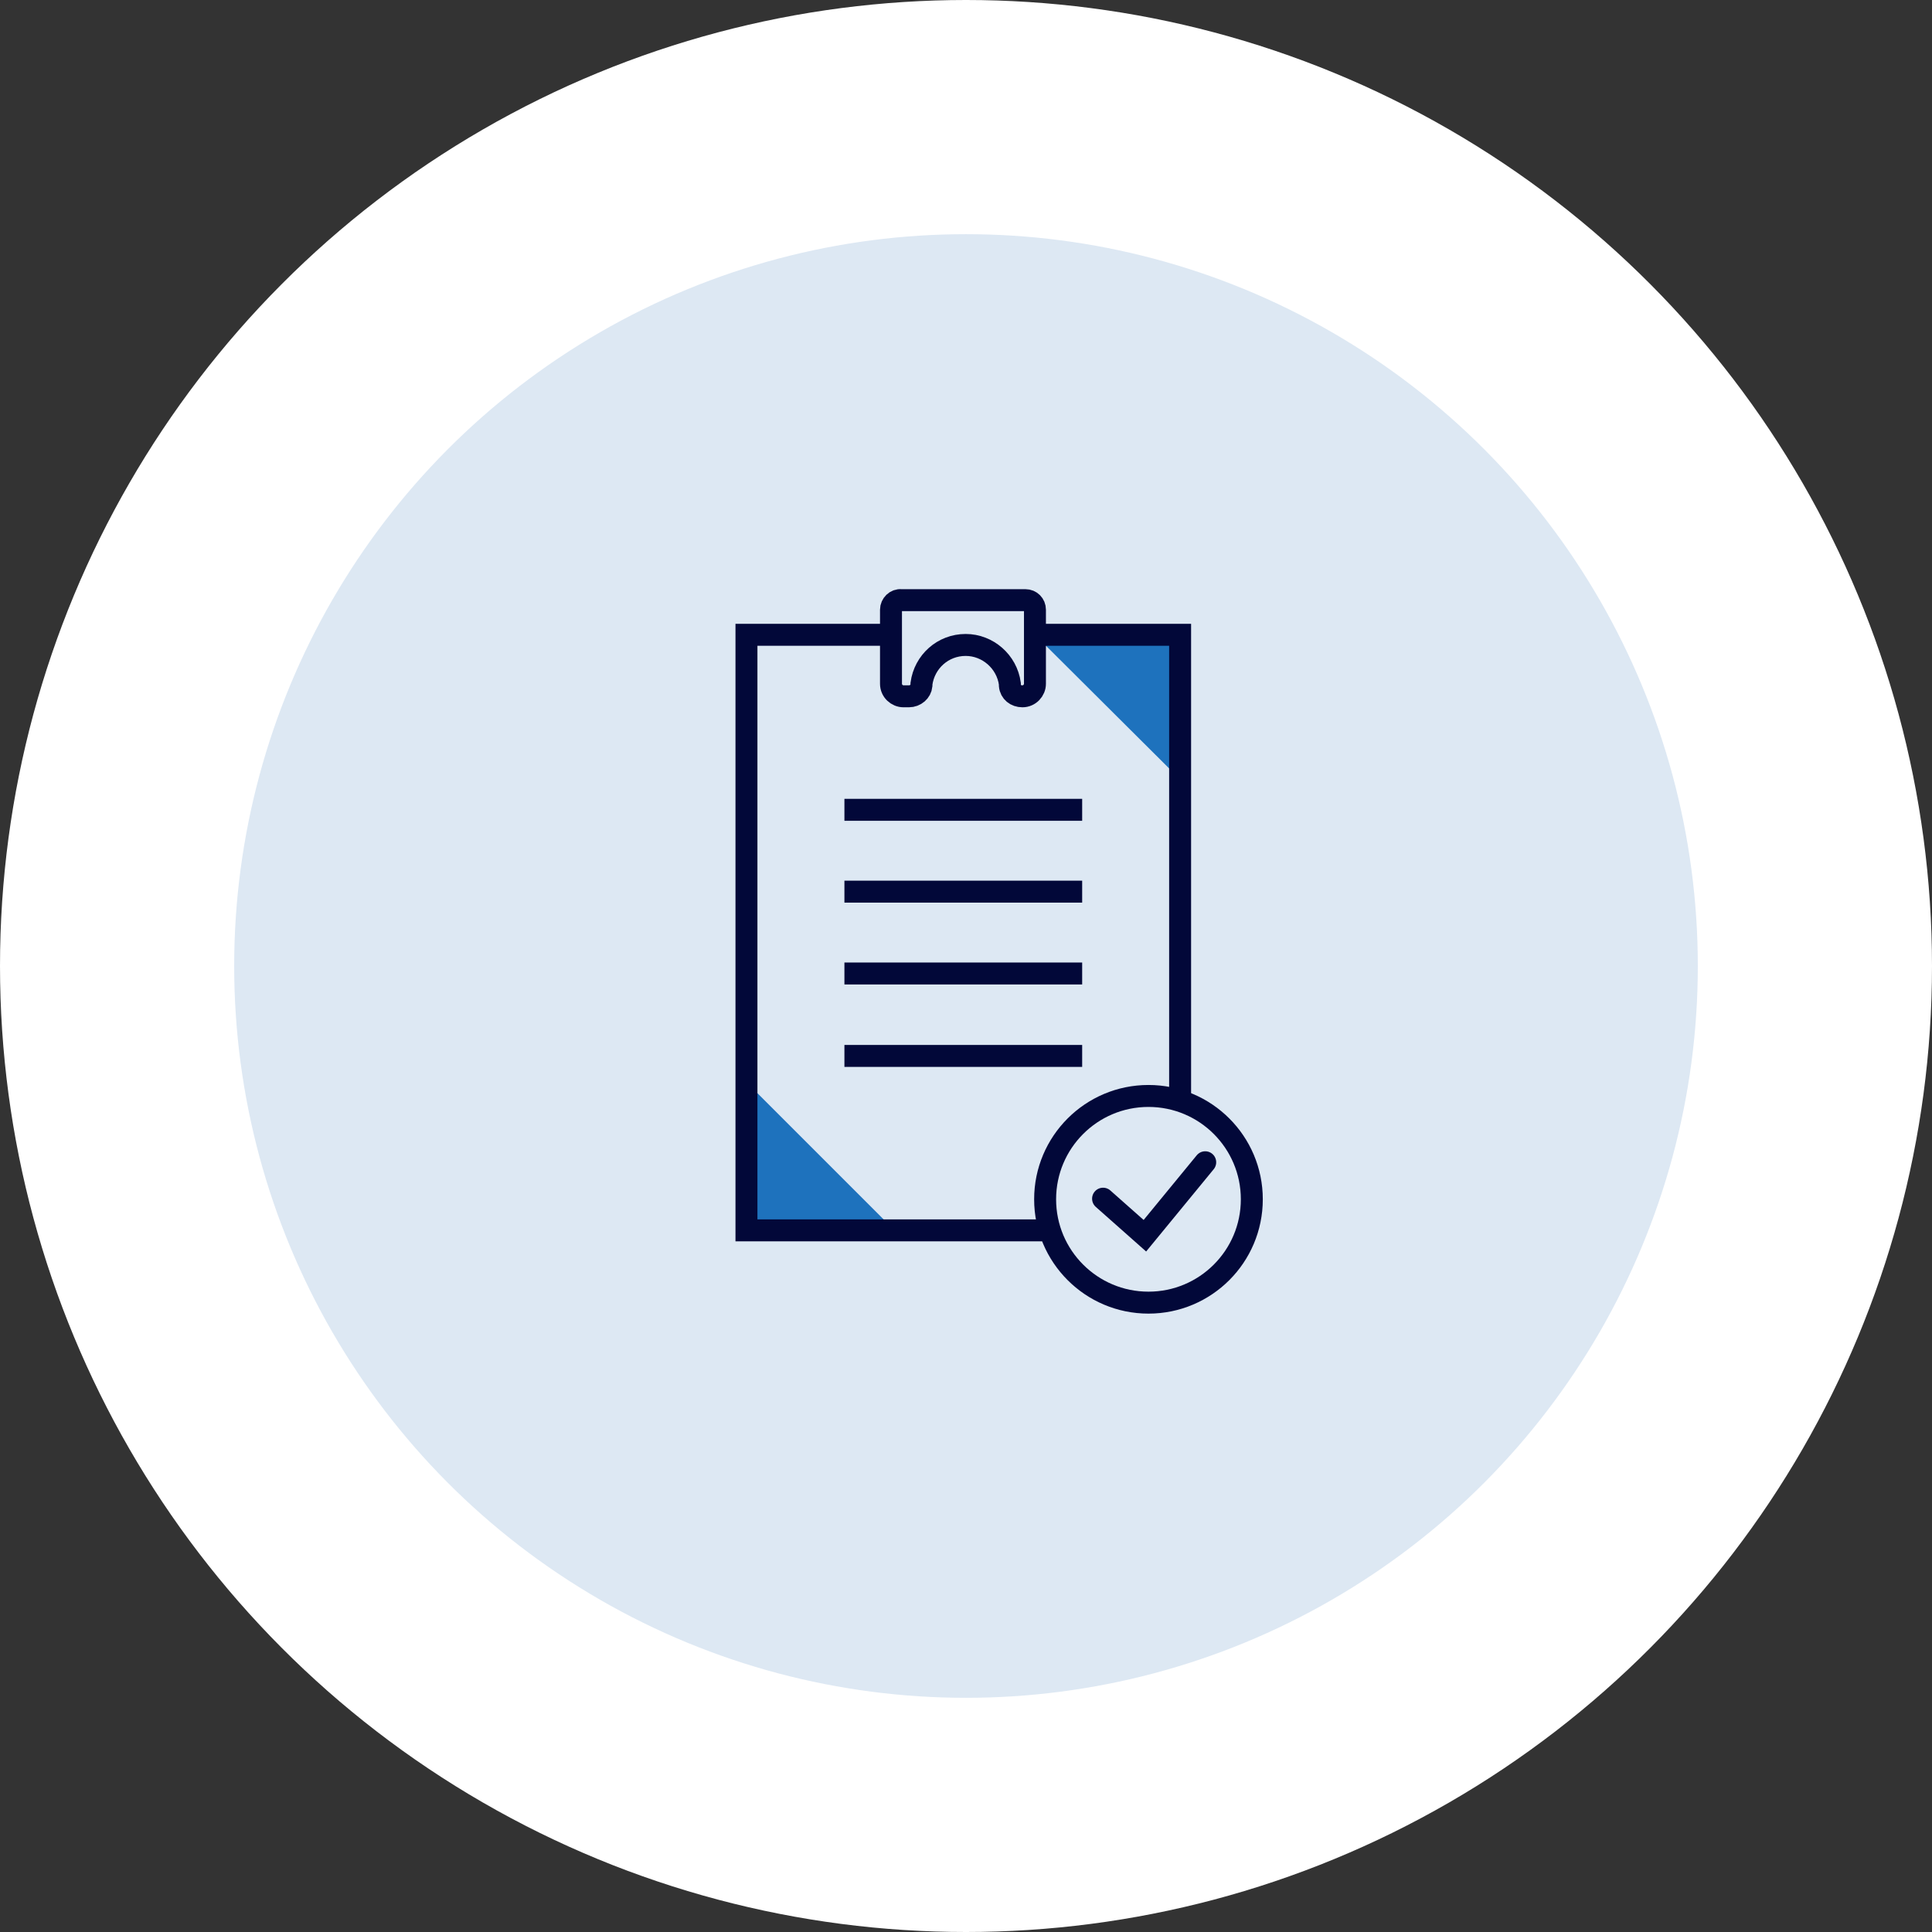 <svg xmlns="http://www.w3.org/2000/svg" width="132" height="132" viewBox="0 0 132 132" fill="none"><rect x="0" y="0" width="132" height="132" fill="#333333" stroke="none"/><circle cx="66" cy="66" r="58" fill="#DDE8F3" stroke="white" stroke-width="16"></circle><path d="M80.629 53.247V43.371H70.711L80.629 53.247Z" fill="#1E72BD"></path><path d="M51 73.94V83.817H60.877L51 73.94Z" fill="#1E72BD"></path><path d="M71.733 84.062H51V43.371H60.877" stroke="#020839" stroke-width="1.5" stroke-miterlimit="10"></path><path d="M70.711 43.371H80.629V75.205" stroke="#020839" stroke-width="1.5" stroke-miterlimit="10"></path><path d="M57.693 55.329H73.937" stroke="#020839" stroke-width="1.5" stroke-miterlimit="10"></path><path d="M57.693 60.92H73.937" stroke="#020839" stroke-width="1.5" stroke-miterlimit="10"></path><path d="M57.693 66.512H73.937" stroke="#020839" stroke-width="1.5" stroke-miterlimit="10"></path><path d="M57.693 72.144H73.937" stroke="#020839" stroke-width="1.5" stroke-miterlimit="10"></path><path d="M60.875 41.657V46.717C60.875 47.207 61.283 47.574 61.732 47.574H62.099C62.548 47.574 62.916 47.248 62.956 46.84V46.717C63.161 45.207 64.426 44.065 65.977 44.065C67.487 44.065 68.793 45.207 68.997 46.717V46.84C69.038 47.289 69.405 47.574 69.854 47.574C70.344 47.574 70.711 47.166 70.711 46.717V41.657C70.711 41.289 70.425 41.004 70.058 41.004H61.569C61.202 40.963 60.875 41.289 60.875 41.657Z" stroke="#020839" stroke-width="1.5" stroke-miterlimit="10"></path><path d="M78.467 89C82.367 89 85.528 85.839 85.528 81.939C85.528 78.04 82.367 74.879 78.467 74.879C74.567 74.879 71.406 78.04 71.406 81.939C71.406 85.839 74.567 89 78.467 89Z" stroke="#020839" stroke-width="1.5" stroke-miterlimit="10"></path><path d="M75.365 81.898L78.222 84.429L82.344 79.409" stroke="#020839" stroke-width="1.5" stroke-miterlimit="10" stroke-linecap="round"></path></svg>